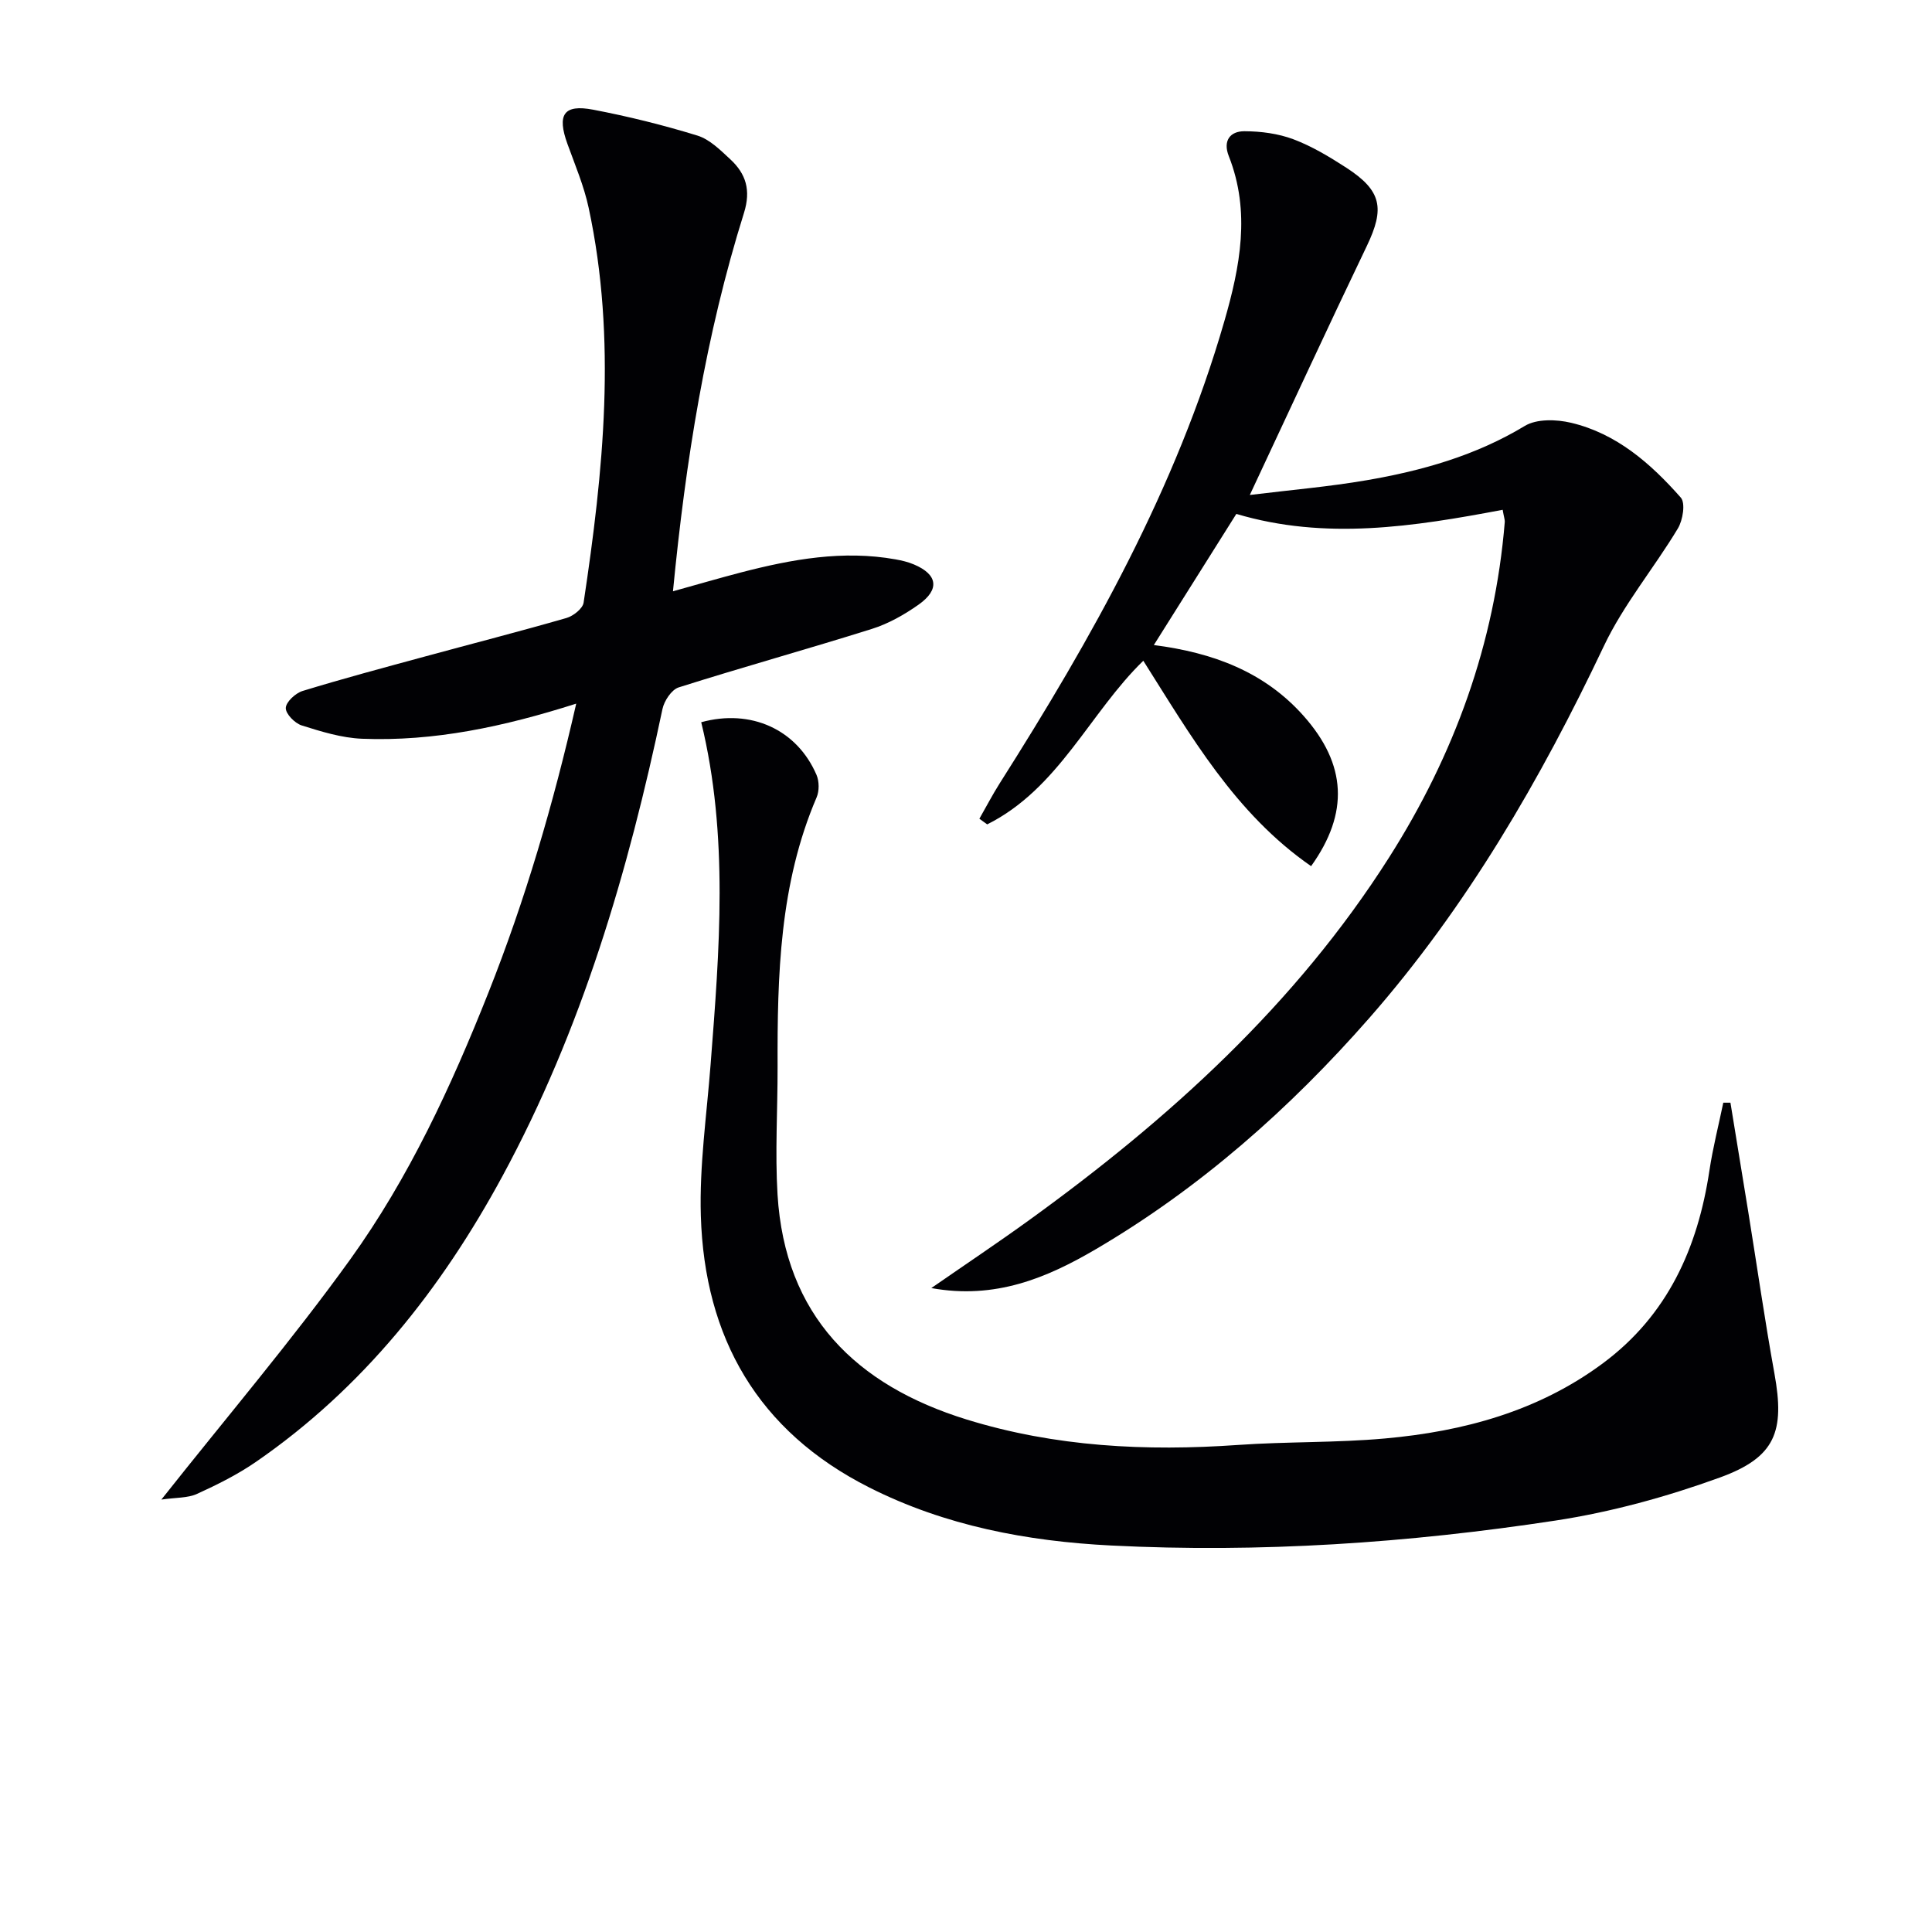 <svg enable-background="new 0 0 400 400" viewBox="0 0 400 400" xmlns="http://www.w3.org/2000/svg"><g fill="#010104"><path d="m311.11 105.55c-18.46 3.49-36.69 6.34-55.14.85-5.7 9.06-11.33 18-17.08 27.15 12.25 1.57 22.94 5.55 31.06 14.73 8.81 9.96 9.41 20 1.5 31.05-15.75-10.91-24.91-27.01-34.74-42.53-11.06 10.72-17.51 26.48-32.32 33.88-.54-.39-1.08-.78-1.62-1.17 1.4-2.44 2.7-4.95 4.2-7.32 19.12-30.13 36.54-61.09 46.51-95.66 3.26-11.29 5.48-22.67.93-34.2-1.26-3.19.26-5.17 3.24-5.16 3.4.01 6.99.48 10.15 1.67 3.85 1.45 7.47 3.64 10.95 5.89 7.33 4.76 7.97 8.41 4.24 16.19-8.02 16.71-15.78 33.54-24.23 51.56 8.62-1.06 16.45-1.72 24.17-3.05 11.49-1.97 22.59-5.1 32.77-11.25 2.46-1.49 6.55-1.37 9.57-.65 9.43 2.23 16.51 8.45 22.72 15.49 1 1.13.43 4.68-.61 6.4-4.94 8.22-11.24 15.74-15.31 24.33-13.12 27.67-28.41 54.02-48.58 77.03-16.37 18.67-35.01 35.19-56.62 47.86-10.12 5.93-20.82 10.45-34.05 8.04 7.17-4.97 13.82-9.41 20.29-14.09 28.95-20.93 55.15-44.63 74.49-75.07 13.49-21.23 21.89-44.29 23.95-69.49.02-.45-.17-.93-.44-2.48z"/><path d="m33.41 310.47c13.62-17.21 27.04-32.97 39.1-49.72 12.16-16.9 20.9-35.81 28.59-55.18 7.65-19.27 13.45-39.05 18.2-59.89-15.01 4.78-29.43 7.86-44.34 7.27-4.21-.17-8.44-1.48-12.5-2.76-1.43-.45-3.34-2.41-3.29-3.62.04-1.24 2.01-3.06 3.47-3.51 8.39-2.57 16.88-4.84 25.35-7.14 9.76-2.66 19.57-5.17 29.29-7.97 1.41-.41 3.36-1.94 3.55-3.18 4.1-27.2 6.91-54.46 1.04-81.77-.97-4.51-2.81-8.84-4.39-13.21-2.19-6.06-.79-8.25 5.33-7.08 7.27 1.39 14.5 3.18 21.58 5.36 2.54.78 4.75 3 6.8 4.9 3.25 3.01 4.32 6.39 2.84 11.12-7.92 25.26-12.07 51.26-14.7 78.33 5.03-1.4 9.55-2.72 14.11-3.91 10.5-2.72 21.08-4.65 31.97-2.7 1.29.23 2.6.54 3.8 1.05 4.93 2.07 5.41 5.19.98 8.32-2.95 2.08-6.26 3.96-9.68 5.03-13.29 4.18-26.72 7.9-40 12.11-1.47.47-2.99 2.77-3.35 4.46-7.08 33.61-16.68 66.35-33.13 96.72-12.69 23.42-28.9 43.89-51.03 59.16-3.8 2.62-8.01 4.72-12.22 6.64-1.92.87-4.28.73-7.37 1.17z"/><path d="m145.18 149.53c10.26-2.82 19.8 1.46 23.87 10.9.57 1.33.59 3.33.02 4.66-7.68 17.91-8.14 36.84-8.08 55.85.02 8.8-.54 17.62-.01 26.38 1.53 25.05 16.22 39.48 39.14 46.57 18.32 5.67 37.16 6.61 56.22 5.27 10.12-.71 20.31-.43 30.4-1.34 16.26-1.46 31.76-5.64 45.14-15.58 13.37-9.93 19.63-23.85 22.04-39.91.71-4.71 1.9-9.36 2.87-14.03h1.48c1.24 7.56 2.48 15.11 3.7 22.67 1.8 11.14 3.4 22.32 5.41 33.42 2.17 11.97.24 17.32-11.29 21.51-11 3.99-22.51 7.16-34.07 8.92-30.46 4.64-61.17 6.72-91.99 5.16-17.35-.88-34.31-4.06-50.05-12.01-23.09-11.65-34.12-31.02-34.88-56.26-.31-10.4 1.22-20.87 2.02-31.3 1.84-23.7 3.78-47.4-1.94-70.88z"/></g></svg>